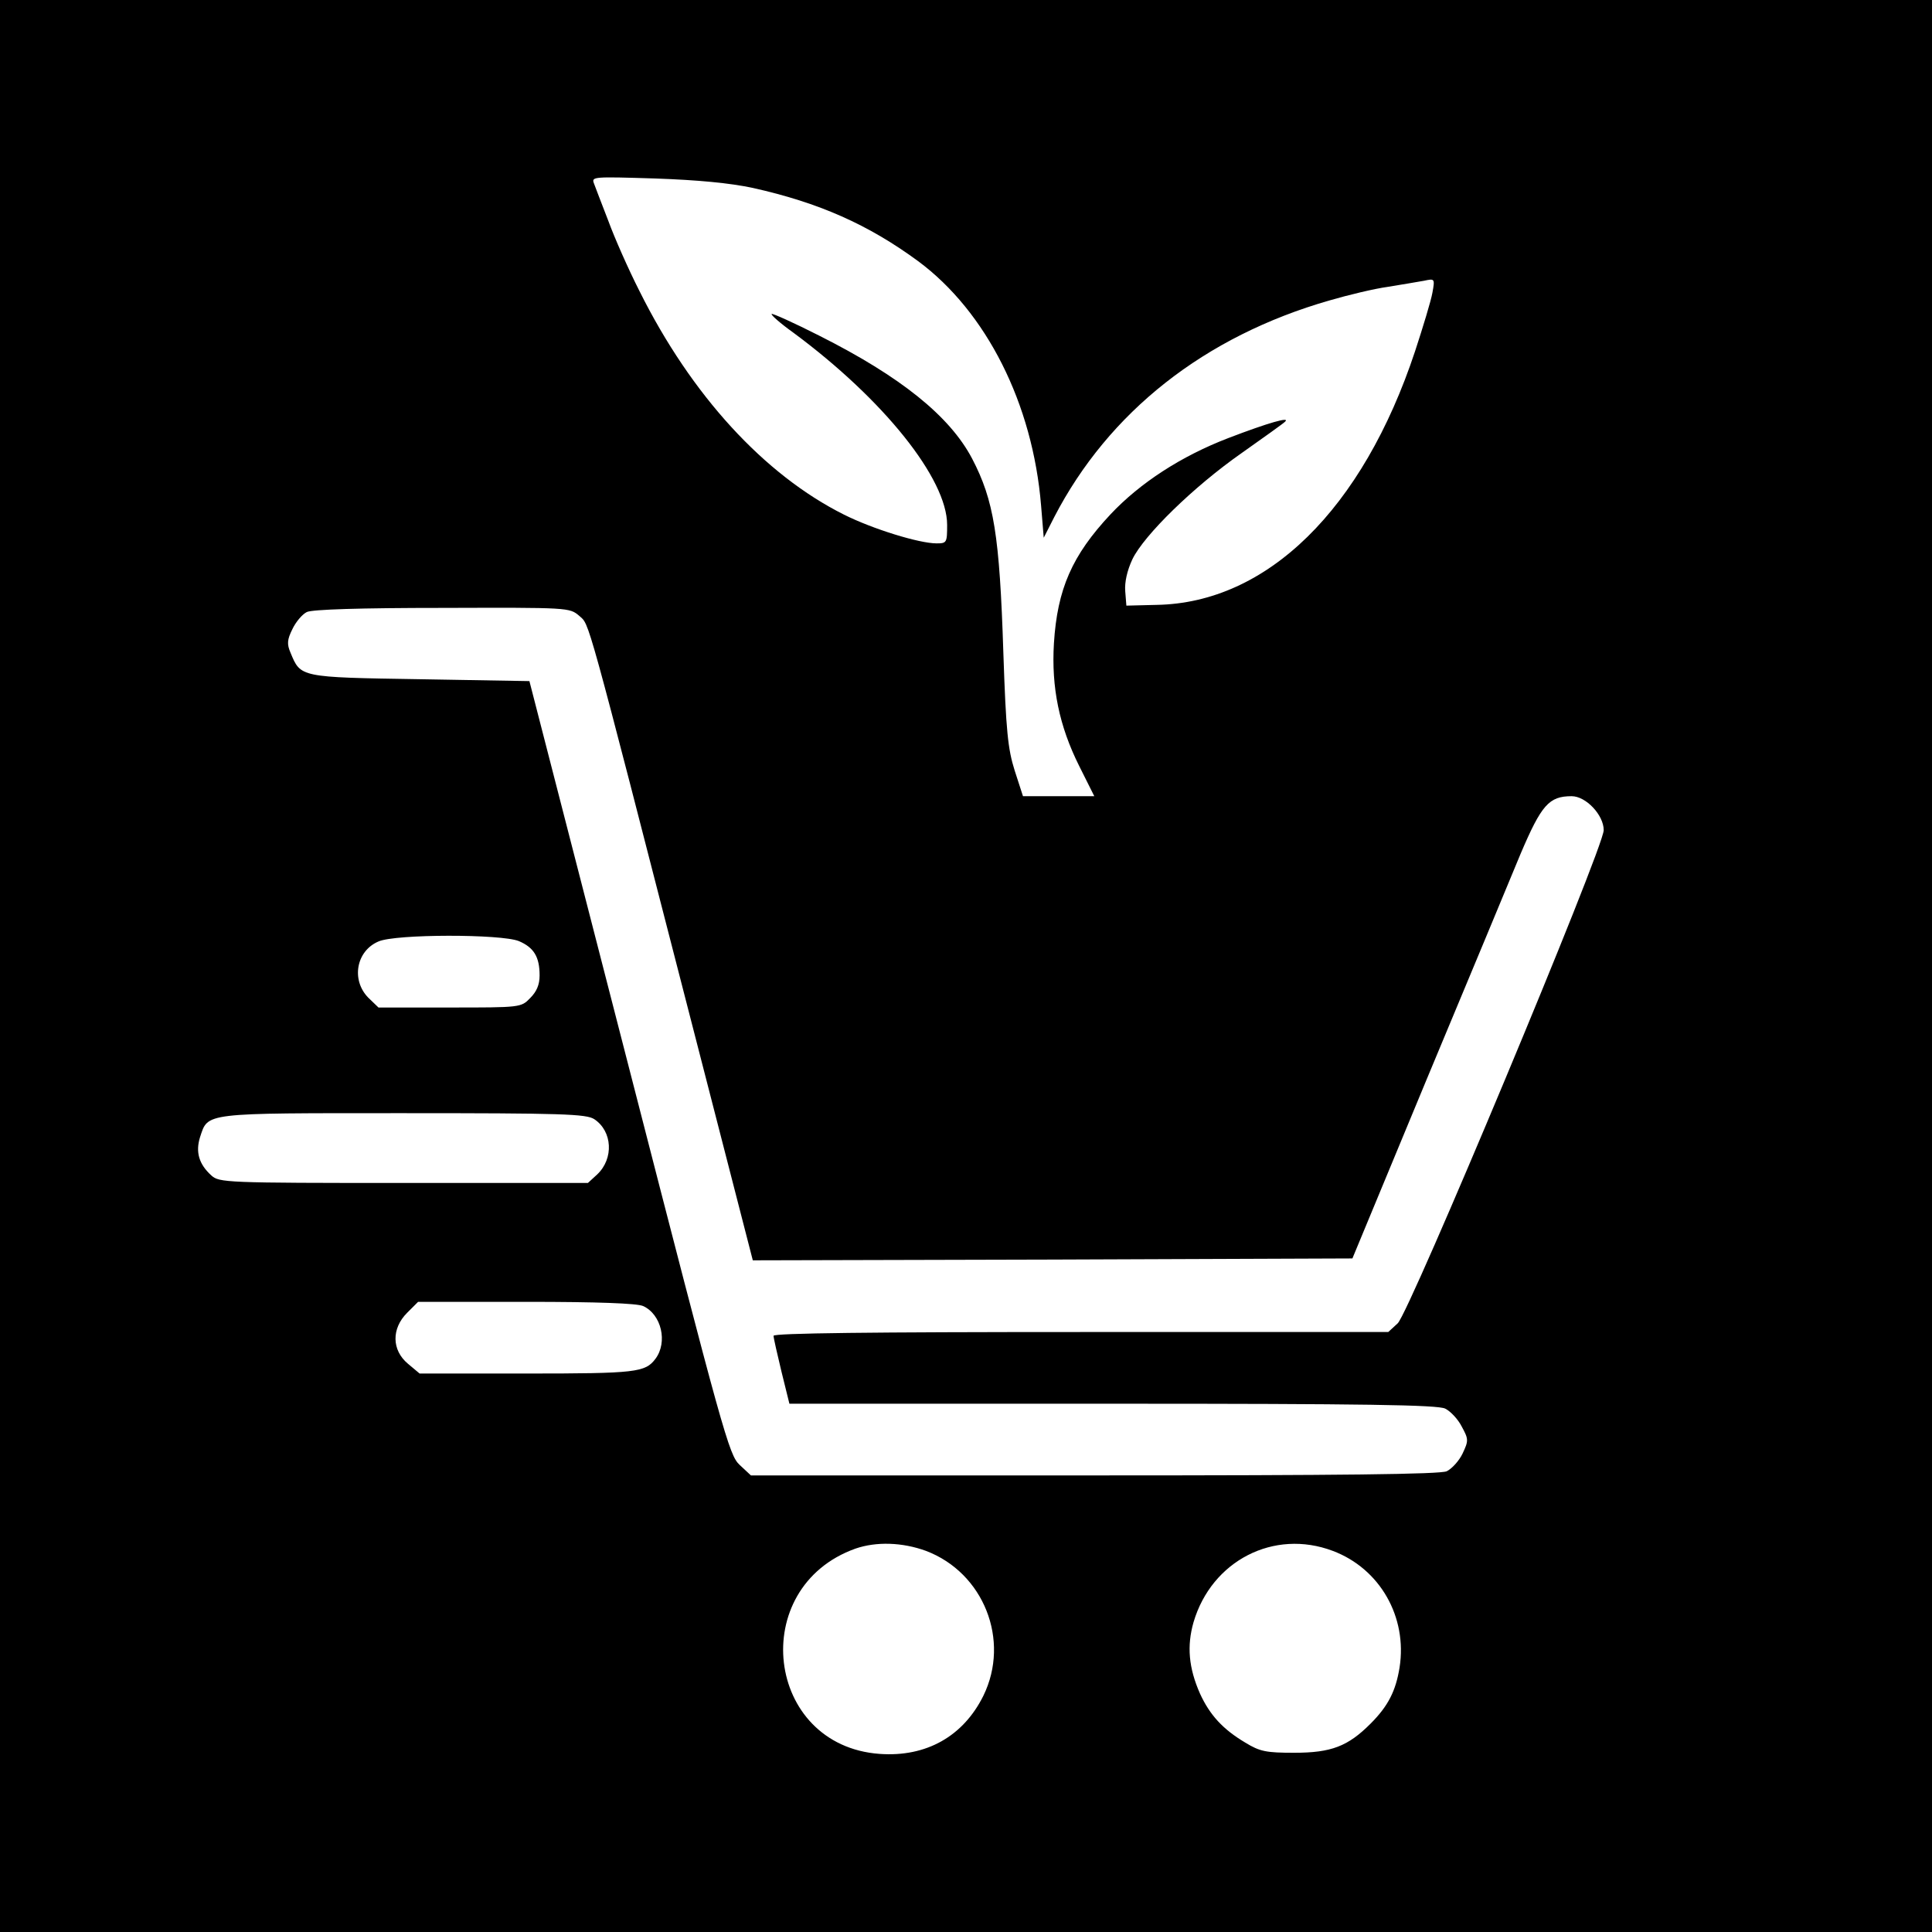 <?xml version="1.0" standalone="no"?>
<!DOCTYPE svg PUBLIC "-//W3C//DTD SVG 20010904//EN"
 "http://www.w3.org/TR/2001/REC-SVG-20010904/DTD/svg10.dtd">
<svg version="1.0" xmlns="http://www.w3.org/2000/svg"
 width="512pt" height="512pt" viewBox="0 0 512 512"
 preserveAspectRatio="xMidYMid meet">
<g transform="translate(0,512) scale(0.1,-0.1)"
fill="#000000" stroke="none">
<path d="M0 2560 l0 -2560 2560 0 2560 0 0 2560 0 2560 -2560 0 -2560 0 0
-2560z m1995 2062 c175 -39 306 -97 438 -194 181 -134 304 -378 326 -648 l7
-85 28 55 c144 278 398 479 730 574 48 14 118 31 155 36 36 6 79 13 95 16 28
6 29 6 22 -32 -4 -22 -25 -91 -46 -155 -139 -419 -392 -667 -685 -672 l-80 -2
-3 38 c-2 24 5 55 19 85 31 64 162 192 289 281 58 41 110 78 115 83 17 15 -43
-2 -150 -43 -125 -48 -234 -119 -312 -202 -102 -109 -141 -198 -150 -342 -7
-117 14 -219 67 -325 l40 -80 -94 0 -95 0 -22 68 c-18 57 -23 104 -30 312 -10
312 -25 404 -83 515 -59 112 -189 217 -406 326 -67 34 -123 59 -125 57 -3 -2
23 -25 58 -50 239 -177 407 -387 407 -509 0 -47 -1 -49 -28 -49 -46 0 -169 38
-245 76 -212 106 -405 317 -542 592 -30 59 -67 143 -83 187 -17 44 -34 88 -38
99 -7 18 -1 18 162 13 114 -4 198 -12 259 -25z m-460 -1134 c28 -26 13 29 296
-1071 l164 -637 794 2 795 3 197 475 c109 261 221 530 249 598 55 129 75 152
135 152 38 0 85 -50 85 -90 0 -47 -515 -1279 -546 -1307 l-25 -23 -815 0
c-555 0 -814 -3 -814 -10 0 -6 10 -49 21 -95 l21 -85 857 0 c668 0 861 -3 881
-13 14 -7 34 -28 44 -48 18 -33 18 -37 2 -71 -9 -19 -28 -40 -42 -47 -18 -8
-276 -11 -934 -11 l-910 0 -30 28 c-28 26 -43 80 -293 1052 l-264 1025 -290 5
c-320 5 -316 5 -343 70 -10 23 -9 35 5 63 9 19 26 39 38 45 14 7 143 11 359
11 336 1 337 1 363 -21z m-160 -862 c40 -17 55 -42 55 -91 0 -25 -8 -43 -25
-60 -24 -25 -26 -25 -213 -25 l-189 0 -27 26 c-46 47 -32 124 27 149 45 20
325 20 372 1z m200 -472 c48 -32 52 -104 8 -146 l-25 -23 -488 0 c-474 0 -489
1 -510 20 -33 30 -42 62 -30 101 22 66 4 64 538 64 421 0 486 -2 507 -16z
m129 -495 c49 -22 66 -96 33 -140 -27 -36 -51 -39 -341 -39 l-284 0 -31 26
c-43 36 -44 93 -2 135 l29 29 286 0 c192 0 293 -4 310 -11z m750 -649 c153
-58 224 -237 152 -384 -53 -107 -151 -163 -275 -154 -303 22 -352 441 -64 544
55 19 124 17 187 -6z m1078 0 c125 -47 198 -175 177 -309 -10 -62 -30 -102
-77 -149 -60 -60 -104 -77 -202 -77 -74 0 -91 3 -130 27 -59 35 -94 73 -120
130 -30 68 -35 126 -17 189 48 163 213 248 369 189z"/>
</g>
</svg>

